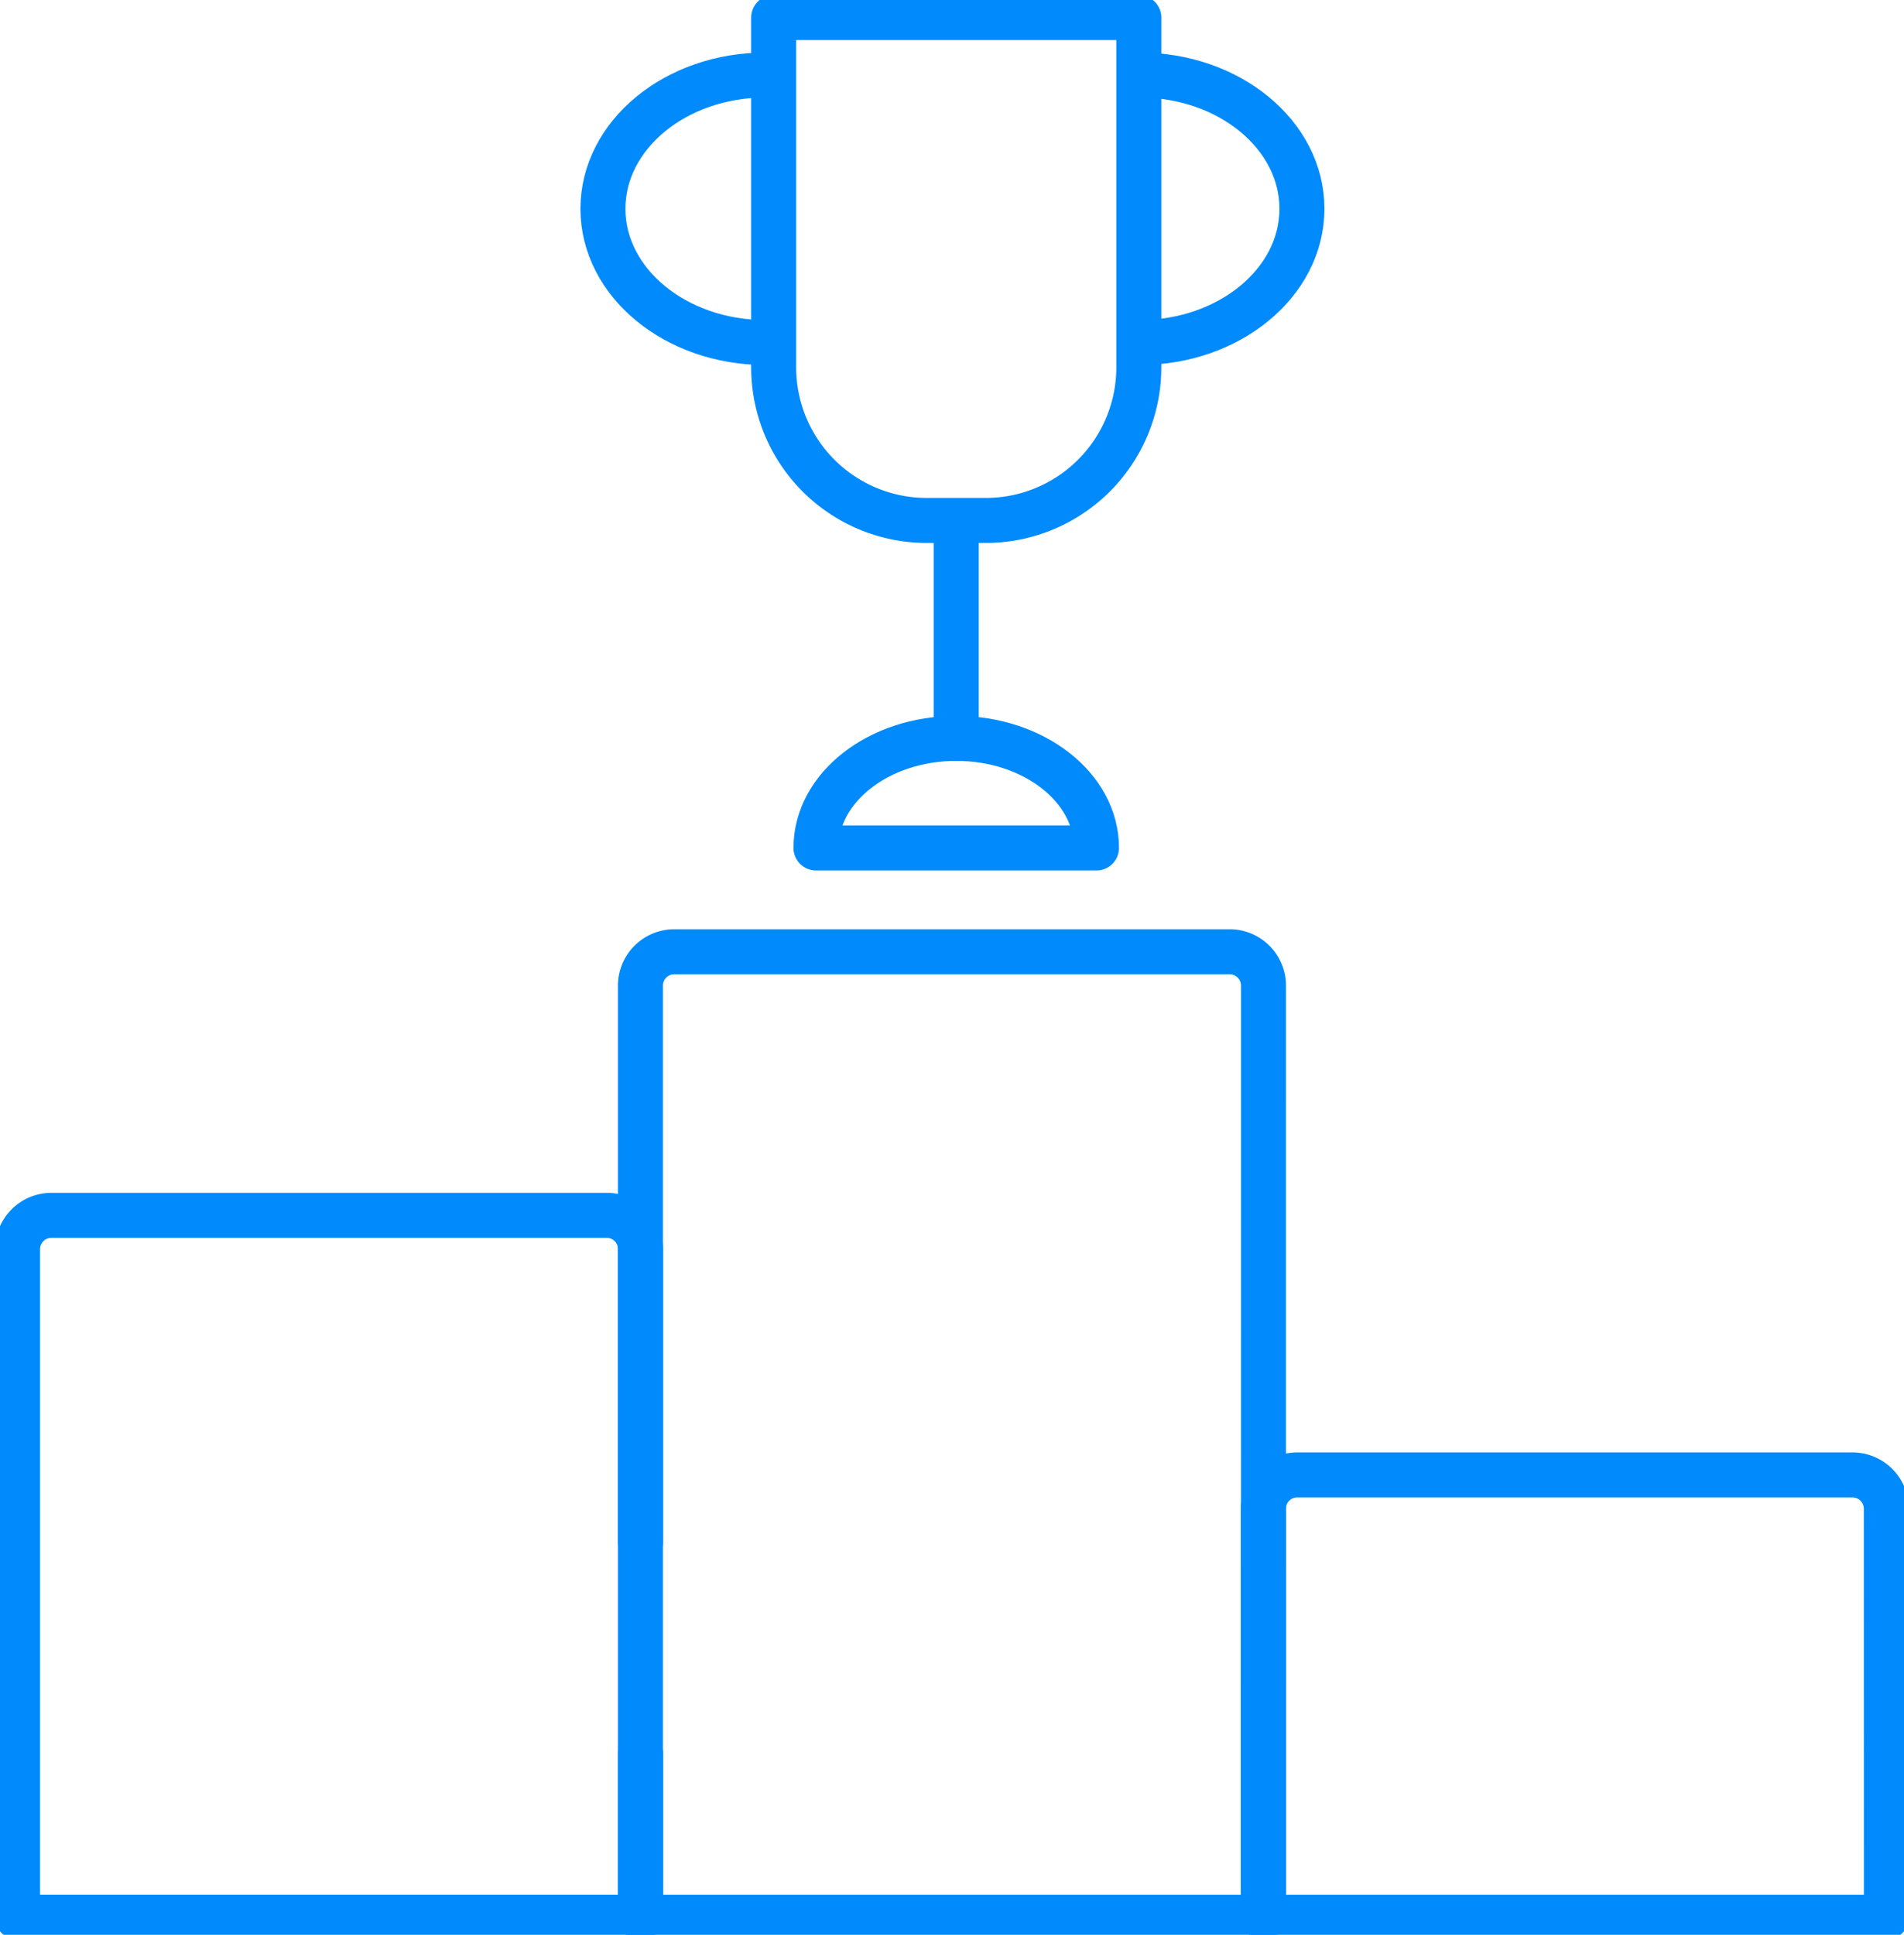 <svg id="SEO_Performance" data-name="SEO Performance" xmlns="http://www.w3.org/2000/svg" xmlns:xlink="http://www.w3.org/1999/xlink" width="84.654" height="86" viewBox="0 0 84.654 86">
  <defs>
    <clipPath id="clip-path">
      <rect id="Rectangle_761" data-name="Rectangle 761" width="84.654" height="86" fill="none" stroke="#008AFC" stroke-width="2"/>
    </clipPath>
  </defs>
  <g id="Group_1059" data-name="Group 1059" clip-path="url(#clip-path)">
    <path id="Path_1868" data-name="Path 1868" d="M100.513,151.079h-27.7V109.672a1.506,1.506,0,0,1,1.507-1.507H99.007a1.506,1.506,0,0,1,1.507,1.507Z" transform="translate(-44.338 -65.861)" fill="none" stroke="#008AFC" stroke-linecap="round" stroke-linejoin="round" stroke-width="2"/>
    <path id="Path_1869" data-name="Path 1869" d="M29.7,162.042v7.28H2v-29.69a1.506,1.506,0,0,1,1.506-1.507H28.19a1.506,1.506,0,0,1,1.507,1.507v13.032" transform="translate(-1.218 -84.105)" fill="none" stroke="#008AFC" stroke-linecap="round" stroke-linejoin="round" stroke-width="2"/>
    <path id="Path_1870" data-name="Path 1870" d="M171.329,187.284h-27.7V169.131a1.506,1.506,0,0,1,1.506-1.507h24.684a1.507,1.507,0,0,1,1.507,1.507Z" transform="translate(-87.458 -102.066)" fill="none" stroke="#008AFC" stroke-linecap="round" stroke-linejoin="round" stroke-width="2"/>
    <path id="Path_1871" data-name="Path 1871" d="M104.186,2V17.564A6.807,6.807,0,0,1,97.4,24.351H94.738a6.807,6.807,0,0,1-6.787-6.787V2Z" transform="translate(-53.553 -1.218)" fill="none" stroke="#008AFC" stroke-linecap="round" stroke-linejoin="round" stroke-width="2"/>
    <line id="Line_436" data-name="Line 436" y2="9.262" transform="translate(42.516 23.559)" fill="none" stroke="#008AFC" stroke-linecap="round" stroke-linejoin="round" stroke-width="2"/>
    <path id="Path_1872" data-name="Path 1872" d="M92.761,88.789c0-2.69,2.792-4.87,6.237-4.87s6.236,2.181,6.236,4.87Z" transform="translate(-56.482 -51.098)" fill="none" stroke="#008AFC" stroke-linecap="round" stroke-linejoin="round" stroke-width="2"/>
    <path id="Path_1873" data-name="Path 1873" d="M129.543,8.526c3.988,0,7.221,2.662,7.221,5.945s-3.233,5.945-7.221,5.945" transform="translate(-78.878 -5.191)" fill="none" stroke="#008AFC" stroke-linecap="round" stroke-linejoin="round" stroke-width="2"/>
    <path id="Path_1874" data-name="Path 1874" d="M75.764,8.526c-3.988,0-7.221,2.662-7.221,5.945s3.233,5.945,7.221,5.945" transform="translate(-41.736 -5.191)" fill="none" stroke="#008AFC" stroke-linecap="round" stroke-linejoin="round" stroke-width="2"/>
  </g>
</svg>
